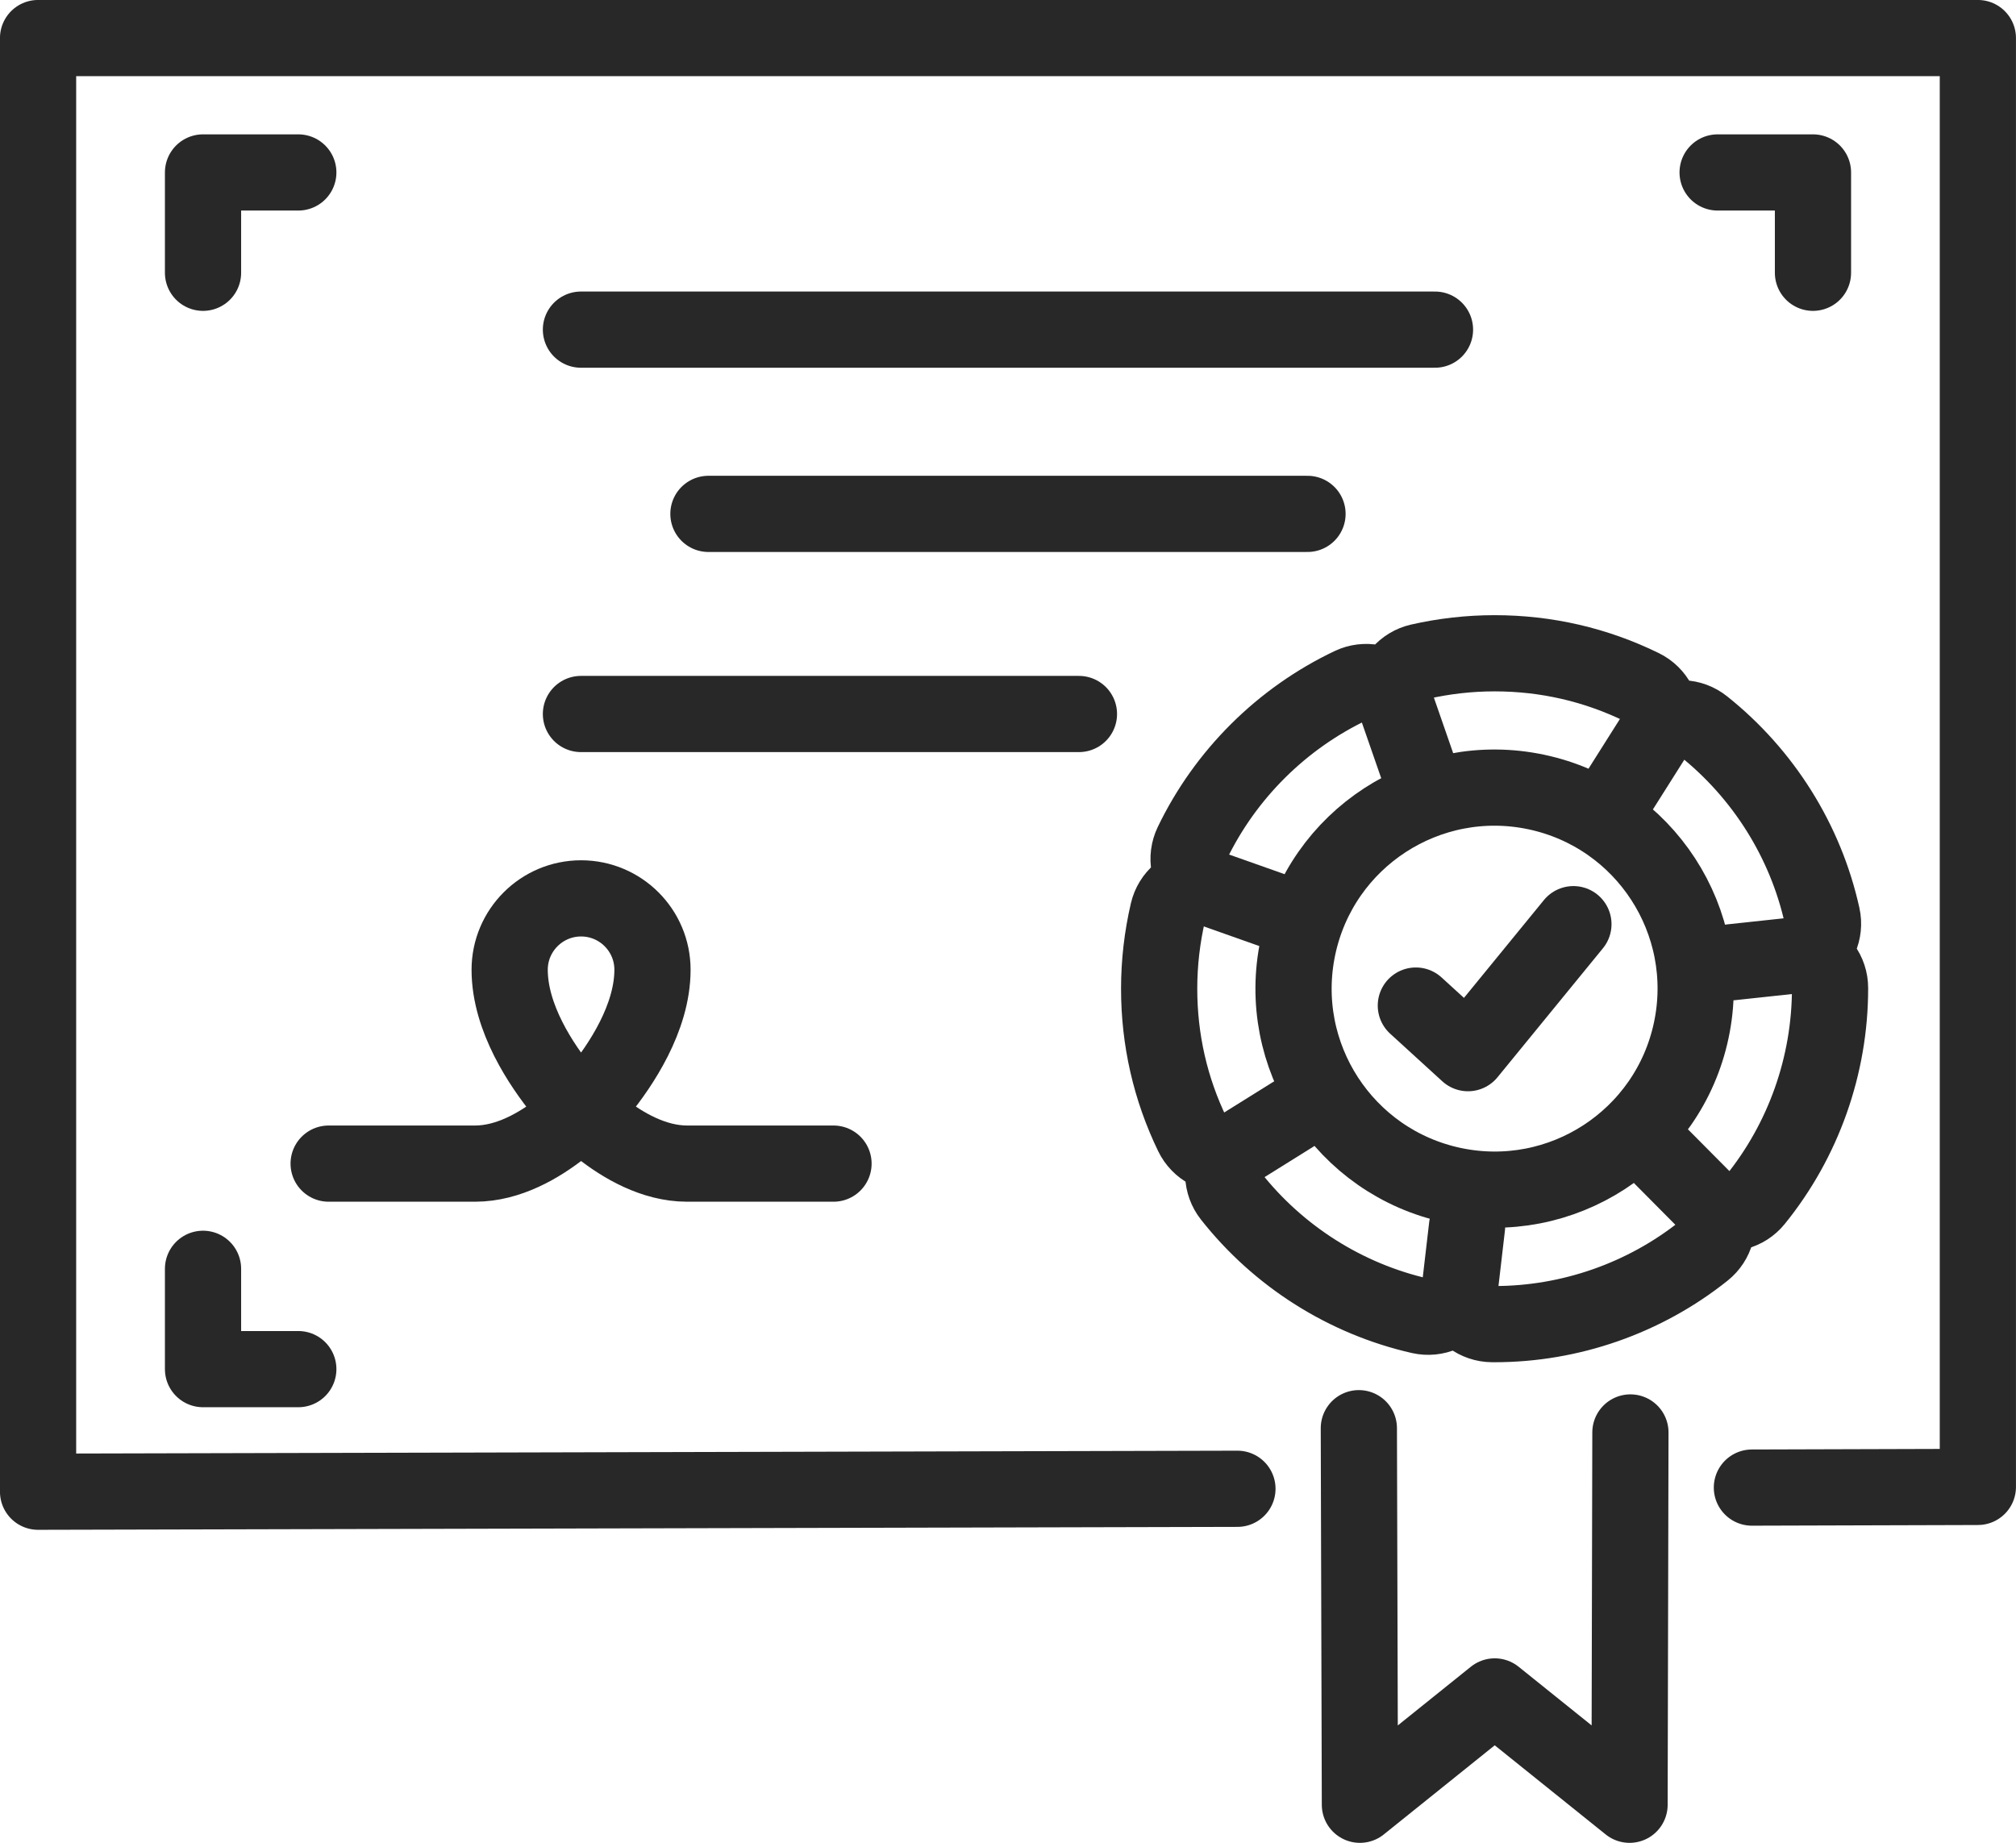 <?xml version="1.0" encoding="UTF-8"?>
<svg id="Layer_2" data-name="Layer 2" xmlns="http://www.w3.org/2000/svg" viewBox="0 0 302.36 276.45">
  <defs>
    <style>
      .cls-1 {
        fill: none;
        stroke: #292828;
        stroke-linecap: round;
        stroke-linejoin: round;
        stroke-width: 11.43px;
      }
    </style>
  </defs>
  <g id="Layer_1-2" data-name="Layer 1">
    <g>
      <g>
        <g>
          <line class="cls-1" x1="87.13" y1="49.45" x2="215.22" y2="49.45"/>
          <g>
            <line class="cls-1" x1="87.13" y1="107.11" x2="161.82" y2="107.11"/>
            <line class="cls-1" x1="106.25" y1="77.09" x2="196.1" y2="77.09"/>
          </g>
          <path class="cls-1" d="M49.29,174.56h21.96c9.97,0,18.64-10.83,18.64-10.83h0c3.17-3.9,7.97-11,7.97-18.25,0-5.92-4.8-10.71-10.71-10.71s-10.71,4.8-10.71,10.71c0,7.25,4.79,14.34,7.97,18.25h0s8.67,10.83,18.64,10.83h21.96"/>
        </g>
        <polyline class="cls-1" points="30.45 190.34 30.45 205.39 44.74 205.39"/>
        <g>
          <polyline class="cls-1" points="30.45 40.92 30.45 25.87 44.74 25.87"/>
          <polyline class="cls-1" points="271.91 40.92 271.91 25.87 257.61 25.87"/>
        </g>
      </g>
      <g>
        <g>
          <path class="cls-1" d="M224.17,198.64h-.37c-2.36-.02-4.34-1.55-5.04-3.67-1.16,1.9-3.45,2.95-5.74,2.43-11.19-2.54-21.28-8.92-28.41-17.98-1.46-1.85-1.5-4.36-.28-6.23-2.21.28-4.45-.86-5.48-2.98-3.32-6.86-5-14.22-5-21.89,0-3.89.45-7.77,1.33-11.53.54-2.3,2.48-3.89,4.7-4.1-1.6-1.56-2.11-4.02-1.09-6.15,4.98-10.36,13.45-18.78,23.83-23.71,2.13-1.01,4.59-.49,6.14,1.12.22-2.22,1.83-4.15,4.13-4.68,3.68-.84,7.47-1.27,11.27-1.27h0c7.76,0,15.2,1.72,22.12,5.11,2.12,1.04,3.24,3.29,2.95,5.5,1.87-1.21,4.39-1.16,6.23.31,9.02,7.18,15.36,17.3,17.83,28.5.51,2.3-.55,4.58-2.46,5.73,2.12.71,3.64,2.71,3.64,5.07v.06c0,11.55-3.99,22.8-11.23,31.73-1.48,1.83-3.92,2.42-6.01,1.64.76,2.1.15,4.53-1.69,6-8.87,7.09-20.02,10.99-31.39,10.99Z"/>
          <g>
            <circle class="cls-1" cx="224.17" cy="148.32" r="30.15" transform="translate(32.54 336.81) rotate(-78.02)"/>
            <polyline class="cls-1" points="212.35 150.85 220.17 157.99 235.98 138.64"/>
          </g>
          <line class="cls-1" x1="249.24" y1="108.61" x2="243.2" y2="118.17"/>
          <line class="cls-1" x1="208.76" y1="103.95" x2="212.47" y2="114.63"/>
          <line class="cls-1" x1="179.88" y1="132.68" x2="190.54" y2="136.45"/>
          <line class="cls-1" x1="270.85" y1="143.15" x2="259.6" y2="144.36"/>
          <line class="cls-1" x1="184.32" y1="173.18" x2="193.92" y2="167.19"/>
          <line class="cls-1" x1="218.75" y1="194.97" x2="220.03" y2="183.97"/>
          <line class="cls-1" x1="257.25" y1="181.65" x2="249.28" y2="173.62"/>
        </g>
        <polyline class="cls-1" points="244.53 214.89 244.4 270.74 224.18 254.49 203.96 270.74 203.8 214.25"/>
      </g>
      <polyline class="cls-1" points="185.59 223.34 5.71 223.78 5.71 5.71 296.64 5.71 296.64 223.06 262.75 223.16"/>
    </g>
  </g>
</svg>